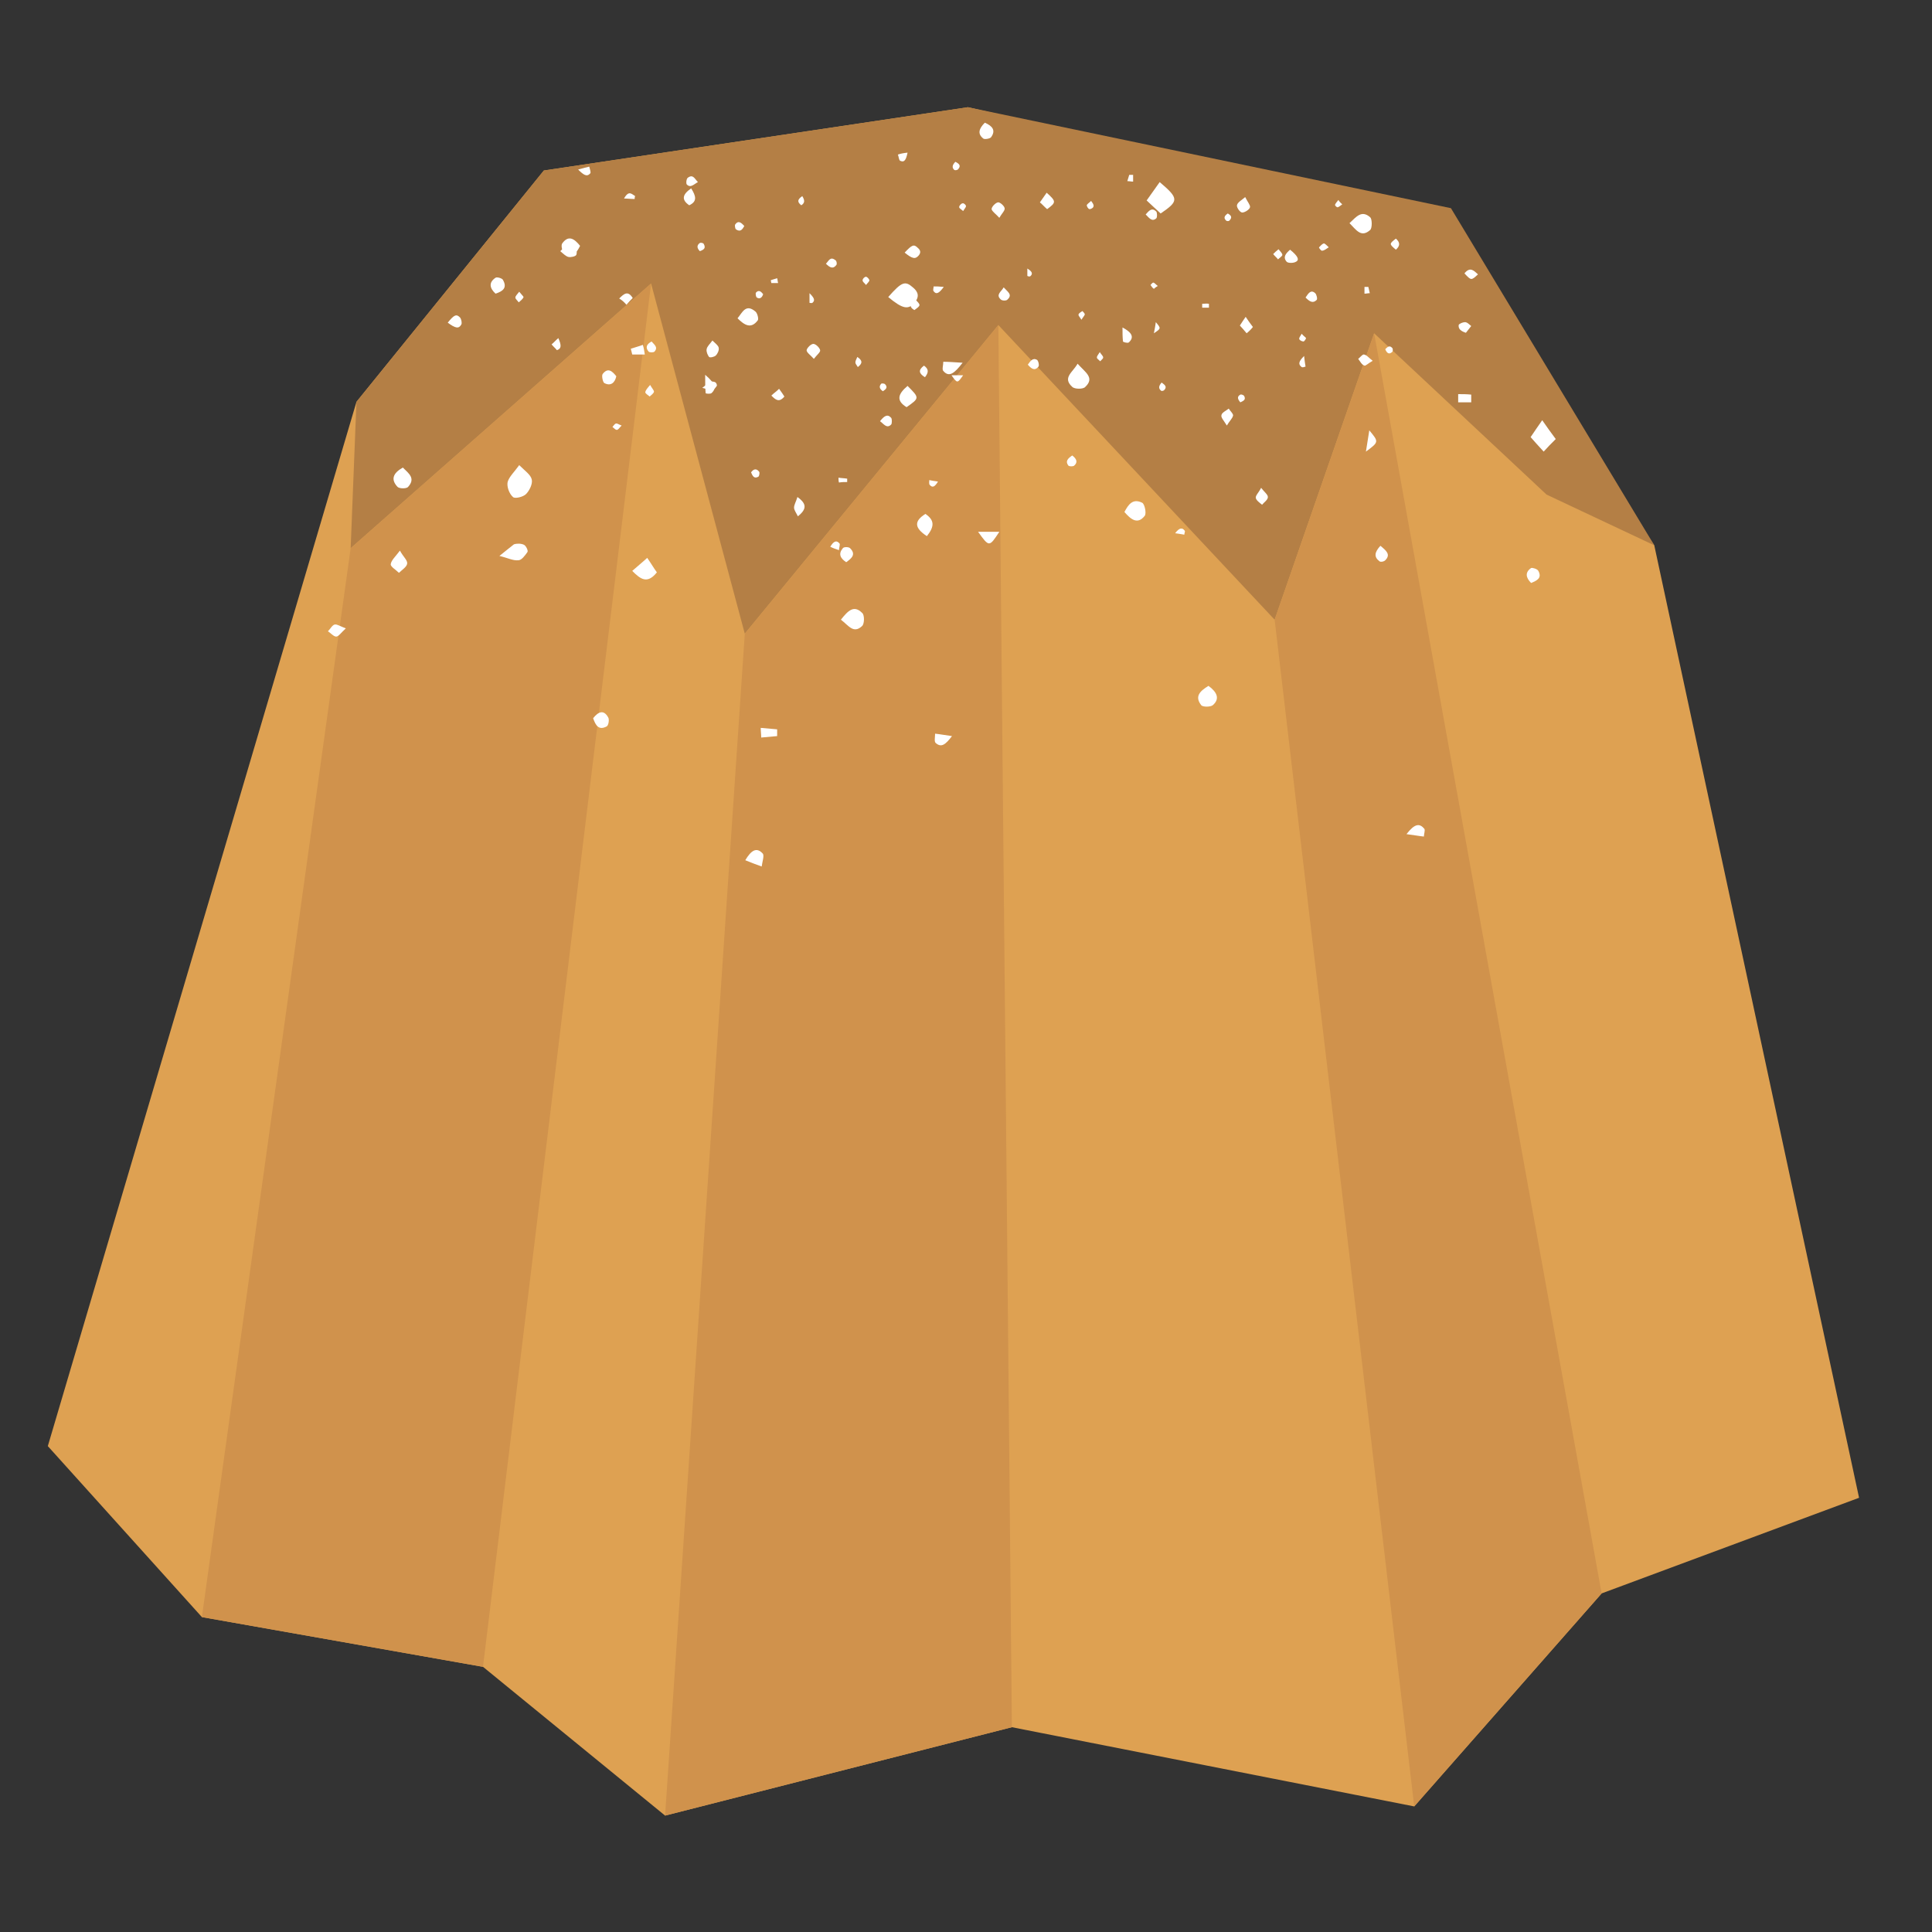 <?xml version="1.0" encoding="UTF-8"?> <svg xmlns="http://www.w3.org/2000/svg" xmlns:xlink="http://www.w3.org/1999/xlink" version="1.1" id="Livello_1" x="0px" y="0px" viewBox="0 0 400 400" style="enable-background:new 0 0 400 400;" xml:space="preserve"><rect x="0" y="0" width="400" height="400" fill="#333333" stroke="none"/> <style type="text/css"> .st0{fill:#DEA152;} .st1{fill:#B47F45;} .st2{fill:#D0924C;} .st3{fill:#FFFFFF;} </style> <g> <g> <g> <g> <polygon class="st0" points="209.5,357.6 137.7,375.9 100,345.1 41.8,334.8 9.9,299.4 73.8,83.2 112.6,35.3 200.4,22.2 296.8,44.4 342.5,112.9 384.9,310.1 331.6,329.9 292.8,374 "></polygon> <polyline class="st1" points="72.6,113.5 134.8,58.7 154.2,131.2 206.7,67.3 263.9,128.3 284.5,69 320.2,102.4 342.5,112.9 300.4,43.1 200.4,22.2 112.6,35.3 73.8,83.2 "></polyline> <polygon class="st2" points="41.8,334.8 100,345.1 134.8,58.7 72.6,113.5 "></polygon> <polygon class="st2" points="154.2,131.2 137.7,375.9 209.5,357.6 206.7,67.3 "></polygon> <polygon class="st2" points="284.5,69 331.6,329.9 292.8,374 263.9,128.3 "></polygon> </g> <g> <g> <path class="st3" d="M107.5,96.3c-1,1.4-2.1,2.4-2.4,3.5c-0.2,0.9,0.3,2.4,1.1,3.1c0.4,0.4,2.1,0,2.7-0.6 c0.7-0.7,1.4-2.1,1.2-3C109.9,98.3,108.7,97.5,107.5,96.3"></path> <path class="st3" d="M240.1,37.7c-1,1.4-1.7,2.4-2.7,3.8c1.1,1,2,1.9,2.9,2.7C244.1,41.6,244.1,41.1,240.1,37.7"></path> <path class="st3" d="M183.9,61.5c3,2.5,4.2,2.7,5.5,1.1c1-1.2,0.7-2.2-0.4-3.1C187.4,58.1,186.7,58.3,183.9,61.5"></path> <path class="st3" d="M174.1,128.3c1.6,1.2,2.6,3,4.4,1.3c0.5-0.5,0.5-2.3,0-2.7C176.8,125.2,175.6,126.4,174.1,128.3"></path> <path class="st3" d="M223.1,75.3c-1,1.8-3.2,2.9-1.1,4.8c0.5,0.5,2.3,0.5,2.7,0C226.7,78.2,224.7,77.1,223.1,75.3"></path> <path class="st3" d="M322.1,90.9c-1.1-1.5-1.7-2.3-2.8-3.9c-0.9,1.3-1.6,2.3-2.4,3.5c0.7,0.8,1.5,1.7,2.7,3 C320.4,92.6,321.1,91.9,322.1,90.9"></path> <path class="st3" d="M232.8,106c1.3,1.5,2.7,2.7,4.2,0.8c0.4-0.5,0-2.4-0.5-2.7C234.5,103.1,233.6,104.5,232.8,106"></path> <path class="st3" d="M250.2,142c-1.8,1.1-2.9,2.2-1.5,4c0.3,0.4,1.9,0.4,2.4,0C252.6,144.7,252,143.3,250.2,142"></path> <path class="st3" d="M134,115.5c-1.2,1.1-2.1,1.8-3.1,2.7c1.7,1.7,3.1,2.8,5.1,0.3C135.4,117.7,134.9,116.8,134,115.5"></path> <path class="st3" d="M279.4,46.2c1.4,1.4,2.4,3.1,4.3,1.4c0.4-0.4,0.4-2.2,0-2.6C281.9,43.4,280.8,44.9,279.4,46.2"></path> <path class="st3" d="M103.4,115.1c1.7,0.4,2.8,1,3.9,0.9c0.7,0,1.4-1,1.9-1.7c0.2-0.3-0.3-1.3-0.7-1.5 c-0.6-0.3-1.5-0.3-2.1-0.1C105.6,113.3,104.8,114,103.4,115.1"></path> <path class="st3" d="M83.4,96.8c-2.1,1.2-2.5,2.5-1.1,4c0.4,0.4,1.9,0.4,2.2,0C86.1,99,84.6,98,83.4,96.8"></path> <path class="st3" d="M152.7,65.9c1.4,1.4,2.8,2.3,4.2,0.4c0.2-0.3-0.1-1.5-0.5-1.8C154.4,62.8,153.7,64.7,152.7,65.9"></path> <path class="st3" d="M187.9,79.9c-1.9,1.6-2.5,3-0.2,4.4C190.4,82.4,190.4,82.4,187.9,79.9"></path> <path class="st3" d="M82.8,114c-0.9,1.2-1.8,2-1.9,2.8c-0.1,0.5,1.1,1.2,1.7,1.8c0.6-0.6,1.6-1.2,1.7-1.9 C84.4,116,83.5,115.3,82.8,114"></path> <path class="st3" d="M206.9,110.1h-4.4C204.8,113.3,204.8,113.3,206.9,110.1"></path> <path class="st3" d="M154.3,178.1c1.2,0.5,2.3,0.9,3.4,1.3c0.1-0.9,0.6-2.3,0.2-2.7C156.6,175.3,155.5,176.1,154.3,178.1"></path> <path class="st3" d="M120.1,50.9c-1.2-1.5-2.4-2.3-3.7-0.5c-0.3,0.4,0,1.7,0.4,1.9C118.6,53.5,119.4,52.3,120.1,50.9"></path> <path class="st3" d="M199.3,75.1c-1.8-0.1-2.9-0.2-4-0.2c0,0.7-0.3,1.6,0,1.9C196.5,78.2,197.6,77.3,199.3,75.1"></path> <path class="st3" d="M122.8,148.7c0.5,1.4,1.1,2.6,2.8,1.7c0.4-0.2,0.6-1.5,0.3-1.9C125,146.9,123.9,147.3,122.8,148.7"></path> <path class="st3" d="M191.9,111c1.6-2,1.6-3.3-0.3-4.6C189.2,107.9,189.3,109.3,191.9,111"></path> <path class="st3" d="M203.9,25.4c-1.2,1.2-1.6,2.3-0.3,3.3c0.3,0.2,1.4,0,1.6-0.3C206.2,27,205.5,26.1,203.9,25.4"></path> <path class="st3" d="M283.5,89.1c-0.2,1.2-0.4,2.5-0.7,4.4C285.5,91.5,285.5,91.5,283.5,89.1"></path> <path class="st3" d="M102.6,60.8c1.5-0.5,2.5-1.2,1.5-2.9c-0.2-0.3-1.2-0.6-1.5-0.4C101.1,58.5,101.4,59.7,102.6,60.8"></path> <path class="st3" d="M160.9,151c-1.1-0.1-2.2-0.2-3.4-0.3c0,0.7,0.1,1.3,0.1,2c1.1-0.1,2.2-0.2,3.3-0.3 C160.9,151.9,160.9,151.5,160.9,151"></path> <path class="st3" d="M197.1,152.4c-1.5-0.2-2.5-0.4-3.5-0.5c0,0.7-0.2,1.6,0.1,1.9C194.9,154.9,195.8,154.1,197.1,152.4"></path> <path class="st3" d="M127.6,77.9c-0.8-1-1.7-1.9-2.8-0.5c-0.3,0.3,0,1.7,0.3,1.9C126.4,80,127.3,79.3,127.6,77.9"></path> <path class="st3" d="M301.9,83.3h2.7c0-0.5,0-1.5,0-1.6c-0.9-0.1-1.8-0.1-2.7-0.1C301.9,82.2,301.9,82.8,301.9,83.3"></path> <path class="st3" d="M317,120.7c1.2-0.5,2.3-1,1.5-2.5c-0.2-0.4-1.2-0.7-1.5-0.6C315.7,118.5,315.9,119.6,317,120.7"></path> <path class="st3" d="M168.5,74.3c0.6-0.8,1.4-1.4,1.3-1.8c-0.1-0.5-0.9-1.3-1.4-1.3s-1.3,0.8-1.4,1.3 C167,73,167.8,73.5,168.5,74.3"></path> <path class="st3" d="M291.2,172.7c1.6,0.2,2.6,0.4,3.6,0.5c0-0.5,0.3-1.3,0.1-1.6C293.9,170.4,292.9,170.5,291.2,172.7"></path> <path class="st3" d="M130.9,73.4h2.6c-0.1-0.7-0.2-1.3-0.4-2c-0.8,0.3-1.6,0.5-2.5,0.8C130.7,72.6,130.8,73,130.9,73.4"></path> <path class="st3" d="M254,88.1c0.6-1,1.2-1.5,1.3-2.1c0-0.4-0.6-0.9-0.9-1.4c-0.5,0.4-1.4,0.8-1.5,1.3 C252.7,86.4,253.4,87.1,254,88.1"></path> <path class="st3" d="M143.1,39c-1.9,1.3-2,2.4-0.4,3.5C144.4,41.7,144.1,40.6,143.1,39"></path> <path class="st3" d="M206.9,45.1c0.5-0.9,1.2-1.5,1.1-2c-0.1-0.5-1-1.3-1.4-1.2c-0.5,0.1-1.3,0.9-1.3,1.4 C205.4,43.8,206.2,44.3,206.9,45.1"></path> <path class="st3" d="M261.1,101c-0.5,1-1.2,1.6-1.1,2.1s0.8,1,1.3,1.4c0.4-0.5,1.2-1,1.2-1.6 C262.5,102.4,261.8,101.9,261.1,101"></path> <path class="st3" d="M232.4,67.8c0,1,0,2,0.1,2.9c0,0.1,0.9,0.4,1.2,0.2C234.8,69.9,234.5,68.9,232.4,67.8"></path> <path class="st3" d="M175.2,116.4c1.1-0.8,2.1-1.6,0.8-2.9c-0.3-0.3-1.3-0.3-1.5,0C173.5,114.7,174,115.6,175.2,116.4"></path> <path class="st3" d="M165.2,106.9c1.7-1.4,2-2.5-0.1-4c-0.3,1-0.7,1.6-0.7,2.2C164.4,105.6,164.8,106.1,165.2,106.9"></path> <path class="st3" d="M285.8,113c-1.2,1.3-1.4,2.3-0.2,3.2c0.2,0.2,0.9,0.1,1.2-0.2C288,114.8,287,114,285.8,113"></path> <path class="st3" d="M71.6,130.1c-1.1-0.4-1.8-0.9-2.3-0.8c-0.5,0.1-0.9,0.9-1.4,1.4c0.6,0.4,1.2,1.1,1.7,1.1 C70.1,131.8,70.6,131,71.6,130.1"></path> <path class="st3" d="M257.8,40.8c-0.8,0.7-1.6,1.1-1.7,1.7c-0.1,0.4,0.6,1.5,1.1,1.5s1.5-0.6,1.6-1.1 C258.9,42.5,258.3,41.8,257.8,40.8"></path> <path class="st3" d="M146,77.6c0,1.8,0,2.8,0.1,3.8c0,0.1,0.9,0.2,1.2,0C148.4,80.4,148.1,79.4,146,77.6"></path> <path class="st3" d="M284.2,74.7c-0.8-0.6-1.2-1.2-1.8-1.3c-0.3-0.1-0.8,0.6-1.2,0.9c0.4,0.5,0.7,1.2,1.3,1.4 C282.7,75.8,283.3,75.2,284.2,74.7"></path> </g> <g> <path class="st3" d="M147.5,70.5c-0.5,0.7-1.1,1.2-1.2,1.8c-0.1,0.5,0.2,1.2,0.5,1.6c0.2,0.2,1.1,0,1.4-0.3 c0.4-0.4,0.7-1.1,0.6-1.6C148.7,71.5,148.1,71.1,147.5,70.5"></path> <path class="st3" d="M116,52c0.7,0.6,1.2,1.1,1.7,1.2c0.5,0.1,1.4-0.1,1.6-0.4c0.2-0.4,0.1-1.3-0.2-1.7 c-0.3-0.4-1.1-0.5-1.6-0.4C117,50.8,116.7,51.4,116,52"></path> <path class="st3" d="M216.7,39.9c-0.5,0.7-0.9,1.3-1.4,2c0.6,0.5,1,1,1.5,1.4C218.7,41.9,218.7,41.7,216.7,39.9"></path> <path class="st3" d="M187.3,52.3c1.6,1.3,2.2,1.4,2.9,0.6c0.5-0.6,0.4-1.1-0.2-1.6C189.2,50.5,188.8,50.7,187.3,52.3"></path> <path class="st3" d="M267.1,51.7c-0.8,0.7-1.6,1.5-0.7,2.5c0.3,0.3,1.4,0.3,1.9,0C269.1,53.8,268.7,53,267.1,51.7"></path> <path class="st3" d="M92.7,66.8c1.6,1.2,2.3,1.3,2.8,0.4c0.2-0.3,0-1.1-0.2-1.4C94.5,64.9,94,65.2,92.7,66.8"></path> <path class="st3" d="M303.5,68.9c0.3-0.4,0.7-0.9,1.1-1.4c-0.4-0.3-0.8-0.8-1.3-0.8c-0.4,0-1.2,0.3-1.3,0.6 C301.9,68.2,302.6,68.6,303.5,68.9"></path> <path class="st3" d="M182.2,87.2c0.8,0.6,1.4,1.6,2.3,0.7c0.2-0.2,0.2-1.2,0-1.4C183.7,85.6,183,86.2,182.2,87.2"></path> <path class="st3" d="M129.7,63.1c0.5-0.6,0.9-1,1.3-1.4c-1-1.6-1.8-0.9-2.8,0.1C128.7,62.1,129.2,62.5,129.7,63.1"></path> <path class="st3" d="M270.3,61.6c0.8,0.8,1.5,1.3,2.3,0.5c0.2-0.2,0-1.1-0.3-1.4C271.4,59.9,270.9,60.7,270.3,61.6"></path> <path class="st3" d="M207.8,59.5c-0.5,0.9-1.7,1.5-0.6,2.5c0.3,0.3,1.2,0.3,1.4,0C209.7,61,208.6,60.4,207.8,59.5"></path> <path class="st3" d="M259.4,67.7c-0.6-0.8-0.9-1.2-1.5-2.1c-0.5,0.7-0.8,1.2-1.2,1.8c0.4,0.4,0.8,0.9,1.4,1.6 C258.6,68.6,259,68.2,259.4,67.7"></path> <path class="st3" d="M303.2,56.6c1.4,1.5,1.4,1.5,2.8,0.2C305.2,56.1,304.4,55.1,303.2,56.6"></path> <path class="st3" d="M212.8,75.5c0.7,0.8,1.4,1.4,2.2,0.4c0.2-0.2,0-1.2-0.3-1.4C213.8,74,213.3,74.8,212.8,75.5"></path> <path class="st3" d="M222,94.3c-0.9,0.6-1.5,1.2-0.8,2.1c0.2,0.2,1,0.2,1.2,0C223.2,95.7,222.9,95,222,94.3"></path> <path class="st3" d="M161.3,80.5c-0.6,0.6-1.1,0.9-1.6,1.4c0.9,0.9,1.6,1.5,2.7,0.2C162.1,81.6,161.8,81.2,161.3,80.5"></path> <path class="st3" d="M237.2,44.4c0.7,0.7,1.3,1.6,2.2,0.8c0.2-0.2,0.2-1.1,0-1.4C238.5,42.9,237.9,43.6,237.2,44.4"></path> <path class="st3" d="M145.4,80.3c0.9,0.2,1.5,0.5,2,0.5c0.4,0,0.7-0.5,1-0.9c0.1-0.2-0.1-0.7-0.4-0.8c-0.3-0.1-0.8-0.2-1.1,0 C146.5,79.3,146.1,79.8,145.4,80.3"></path> <path class="st3" d="M144.5,37.7c-0.7-0.7-1-1.7-2.1-0.9c-0.3,0.2-0.4,1.2-0.2,1.4C143,39,143.7,38.1,144.5,37.7"></path> <path class="st3" d="M134.9,70.7c-1.1,0.6-1.3,1.3-0.6,2.1c0.2,0.2,1,0.2,1.2,0C136.3,71.9,135.5,71.4,134.9,70.7"></path> <path class="st3" d="M119.7,35.1c1.1,1.1,1.8,1.6,2.5,0.8c0.2-0.2-0.1-0.9-0.2-1.4C121.5,34.6,120.8,34.8,119.7,35.1"></path> <path class="st3" d="M171,54.6c0.8,0.8,1.5,1.2,2.2,0.2c0.1-0.2,0-0.8-0.2-0.9C171.9,53,171.6,54,171,54.6"></path> <path class="st3" d="M189.4,61.9c-1,0.8-1.3,1.6-0.1,2.3C190.7,63.2,190.7,63.2,189.4,61.9"></path> <path class="st3" d="M134.6,79.7c-0.5,0.6-0.9,1-1,1.5c0,0.3,0.6,0.6,0.9,0.9c0.3-0.3,0.8-0.6,0.9-1 C135.4,80.8,135,80.4,134.6,79.7"></path> <path class="st3" d="M115.6,70c-0.6,0.5-0.9,0.9-1.4,1.3c0.4,0.5,0.8,0.8,1.1,1.2C116.2,72.2,116.3,71.6,115.6,70"></path> <path class="st3" d="M289,51.7c0.9-0.8,0.9-1.5,0-2.3C287.6,50.5,287.6,50.5,289,51.7"></path> <path class="st3" d="M187.9,31.6c-0.9,0.1-1.4,0.2-2,0.4c0.2,0.5,0.2,1.2,0.5,1.3C187.3,33.7,187.6,33,187.9,31.6"></path> <path class="st3" d="M107.5,60.4c-0.4,0.5-0.8,0.9-0.8,1.2s0.5,0.7,0.7,1c0.3-0.3,0.8-0.6,1-1.1 C108.4,61.4,107.9,60.9,107.5,60.4"></path> <path class="st3" d="M199.4,77.7H197C198.2,79.4,198.2,79.4,199.4,77.7"></path> <path class="st3" d="M171.9,113.2c0.6,0.3,1.2,0.5,1.8,0.7c0-0.5,0.3-1.2,0.1-1.4C173.1,111.7,172.5,112.2,171.9,113.2"></path> <path class="st3" d="M264.7,51.6c-0.5,0.4-0.8,0.7-1.1,1c0.3,0.4,0.7,0.7,1,1.1c0.3-0.3,0.8-0.6,0.9-0.9 C265.5,52.4,265,52,264.7,51.6"></path> <path class="st3" d="M154.1,46.8c-0.7-0.8-1.3-1.2-1.9-0.3c-0.1,0.2,0,0.9,0.2,1C153.3,48.1,153.7,47.5,154.1,46.8"></path> <path class="st3" d="M195.4,59.4c-1-0.1-1.5-0.1-2.1-0.1c0,0.3-0.2,0.8,0,1C193.9,61.1,194.5,60.6,195.4,59.4"></path> <path class="st3" d="M155.5,97.8c0.3,0.7,0.6,1.4,1.5,0.9c0.2-0.1,0.3-0.8,0.2-1C156.6,96.9,156,97.1,155.5,97.8"></path> <path class="st3" d="M191.5,78.1c0.8-1,0.8-1.7-0.2-2.4C190.1,76.6,190.2,77.3,191.5,78.1"></path> <path class="st3" d="M275.1,51.2c-0.4-0.4-0.8-0.8-1-0.8c-0.4,0.1-0.7,0.5-1,0.8c-0.1,0.1,0.5,0.8,0.6,0.7 C274.2,51.9,274.6,51.5,275.1,51.2"></path> <path class="st3" d="M197.8,33.5c-0.6,0.6-0.8,1.2-0.2,1.7c0.2,0.1,0.7,0,0.8-0.2C199,34.3,198.6,33.9,197.8,33.5"></path> <path class="st3" d="M239.3,66.7c-0.1,0.7-0.2,1.3-0.4,2.3C240.4,68,240.4,68,239.3,66.7"></path> <path class="st3" d="M282.5,59.4v1.4c0.4,0,0.7-0.1,1.1-0.1c-0.1-0.4-0.2-0.9-0.3-1.3C283,59.4,282.8,59.4,282.5,59.4"></path> <path class="st3" d="M144.9,52c0.8-0.3,1.3-0.6,0.8-1.5c-0.1-0.2-0.6-0.3-0.8-0.2C144.2,50.8,144.3,51.4,144.9,52"></path> <path class="st3" d="M129.2,41.1c0.7,0,1.4,0.1,2.2,0.1c0-0.2,0-0.4,0.1-0.6C130.8,40.2,130.2,39.3,129.2,41.1"></path> <path class="st3" d="M175.4,99.1c-0.6-0.1-1.2-0.1-1.8-0.2c0,0.3,0,0.7,0.1,1c0.6-0.1,1.1-0.1,1.7-0.1 C175.4,99.5,175.4,99.3,175.4,99.1"></path> <path class="st3" d="M194.2,99.7c-0.8-0.1-1.3-0.2-1.8-0.3c0,0.3-0.1,0.8,0.1,1C193.1,101.1,193.6,100.7,194.2,99.7"></path> <path class="st3" d="M158,60.9c-0.4-0.5-0.9-1-1.5-0.3c-0.1,0.2,0,0.9,0.2,1C157.3,62,157.8,61.6,158,60.9"></path> <path class="st3" d="M270,73.7c-1.1,1.1-1.3,1.7-0.5,2.3c0.2,0.1,0.5,0,0.8-0.1C270.2,75.3,270.1,74.7,270,73.7"></path> <path class="st3" d="M248.9,63.7h1.4c0-0.3,0-0.8,0-0.8c-0.5-0.1-0.9,0-1.4,0C248.9,63.2,248.9,63.4,248.9,63.7"></path> <path class="st3" d="M277.1,41.4c-0.3,0.4-0.6,0.7-0.7,1c0,0.2,0.4,0.6,0.6,0.5c0.3-0.1,0.6-0.4,0.9-0.6 C277.7,42.1,277.4,41.9,277.1,41.4"></path> <path class="st3" d="M256.8,83.3c0.6-0.3,1.2-0.5,0.8-1.3c-0.1-0.2-0.6-0.4-0.8-0.3C256.1,82.1,256.2,82.6,256.8,83.3"></path> <path class="st3" d="M179.3,59c0.3-0.4,0.7-0.7,0.7-1c-0.1-0.3-0.5-0.7-0.7-0.7c-0.3,0-0.7,0.4-0.7,0.7 C178.5,58.3,179,58.6,179.3,59"></path> <path class="st3" d="M243.3,110.4c0.8,0.1,1.3,0.2,1.9,0.3c0-0.3,0.2-0.7,0.1-0.8C244.8,109.2,244.2,109.2,243.3,110.4"></path> <path class="st3" d="M159.7,58.6h1.4c-0.1-0.3-0.1-0.7-0.2-1c-0.4,0.1-0.9,0.3-1.3,0.4C159.6,58.1,159.6,58.3,159.7,58.6"></path> <path class="st3" d="M223.9,66.2c0.3-0.5,0.6-0.8,0.7-1.1c0-0.2-0.3-0.5-0.5-0.7c-0.3,0.2-0.7,0.4-0.8,0.7 C223.2,65.3,223.6,65.7,223.9,66.2"></path> <path class="st3" d="M166.1,40.6c-1,0.7-1.1,1.2-0.2,1.9C166.7,42,166.6,41.4,166.1,40.6"></path> <path class="st3" d="M199.4,43.7c0.3-0.5,0.6-0.8,0.6-1c0-0.3-0.5-0.7-0.7-0.6c-0.3,0-0.7,0.5-0.7,0.7 C198.5,43.1,199,43.3,199.4,43.7"></path> <path class="st3" d="M227.7,72.9c-0.3,0.5-0.6,0.8-0.6,1.1s0.4,0.5,0.7,0.8c0.2-0.3,0.6-0.5,0.6-0.8S228,73.4,227.7,72.9"></path> <path class="st3" d="M212.7,55.6c0,0.5,0,1,0,1.5c0,0.1,0.5,0.2,0.6,0.1C213.9,56.7,213.7,56.2,212.7,55.6"></path> <path class="st3" d="M182.8,81c0.6-0.4,1.1-0.8,0.4-1.5c-0.2-0.1-0.7-0.2-0.8,0C181.9,80.1,182.2,80.6,182.8,81"></path> <path class="st3" d="M233.8,36.2c-0.1,0.4-0.3,0.9-0.4,1.3c0.4,0,0.8,0.1,1.2,0.1v-1.4C234.3,36.2,234.1,36.2,233.8,36.2"></path> <path class="st3" d="M254.2,44.2c-0.6,0.4-1,0.9-0.3,1.5c0.1,0.1,0.5,0.1,0.6,0C255.2,45,254.9,44.6,254.2,44.2"></path> <path class="st3" d="M177.6,76c0.9-0.7,1.1-1.3-0.1-2.1c-0.2,0.5-0.4,0.8-0.4,1.1C177.1,75.4,177.4,75.6,177.6,76"></path> <path class="st3" d="M240.5,79.2c-0.6,0.7-0.7,1.2-0.1,1.7c0.1,0.1,0.5,0,0.6-0.1C241.7,80.1,241.2,79.7,240.5,79.2"></path> <path class="st3" d="M128.7,88.1c-0.6-0.2-0.9-0.5-1.2-0.4c-0.3,0.1-0.5,0.5-0.7,0.7c0.3,0.2,0.6,0.6,0.9,0.6 C128,89,128.2,88.6,128.7,88.1"></path> <path class="st3" d="M225.9,41.6c-0.4,0.4-0.8,0.6-0.9,0.9c0,0.2,0.3,0.8,0.6,0.8s0.8-0.3,0.8-0.6 C226.5,42.4,226.2,42,225.9,41.6"></path> <path class="st3" d="M167.6,60.7c0,1,0,1.5,0,2c0,0,0.5,0.1,0.6,0C168.8,62.2,168.6,61.7,167.6,60.7"></path> <path class="st3" d="M269.5,69.1c-0.3,0.5-0.6,0.9-0.5,1.1c0.1,0.3,0.6,0.5,0.9,0.5c0.1,0,0.5-0.5,0.5-0.7 C270.3,69.8,269.9,69.6,269.5,69.1"></path> <path class="st3" d="M286.8,72.3c0.3,0.7,0.7,1.2,1.4,0.6c0.2-0.1,0.2-0.6,0.1-0.8C287.7,71.4,287.3,71.8,286.8,72.3"></path> <path class="st3" d="M239.7,59.2c-0.4-0.3-0.6-0.6-0.9-0.7c-0.2,0-0.4,0.3-0.6,0.5c0.2,0.3,0.4,0.6,0.7,0.8 C238.9,59.8,239.2,59.5,239.7,59.2"></path> </g> </g> </g> </g> </g> </svg> 